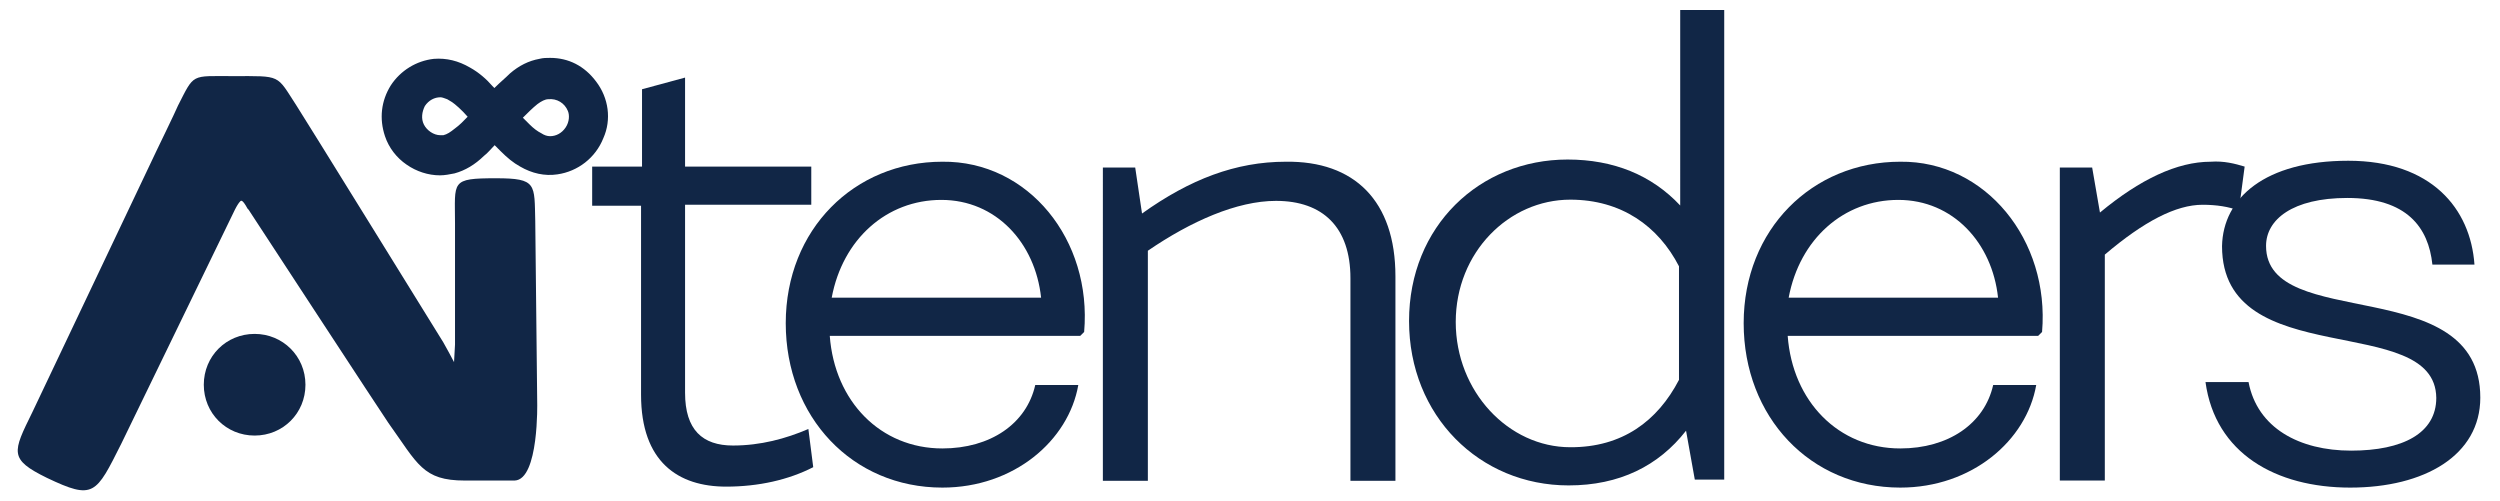 <?xml version="1.0" encoding="utf-8"?>
<!-- Generator: Adobe Illustrator 27.5.0, SVG Export Plug-In . SVG Version: 6.00 Build 0)  -->
<svg version="1.1" id="Calque_1" xmlns="http://www.w3.org/2000/svg" xmlns:xlink="http://www.w3.org/1999/xlink" x="0px" y="0px"
	 viewBox="0 0 1028 206" style="enable-background:new 0 0 1028 206;" xml:space="preserve">
<style type="text/css">
	.st0{fill:#112646;}
</style>
<path class="st0" d="M220.9,165.5L220.1,91c-0.4-15.3,0.8-17.7-16.1-17.7c-18.9,0-16.9,1.2-16.9,18.5v49.9l-0.4,7.2
	c-1.2-2.4-2.8-5.2-4.4-8.1c0,0-59.5-96.2-60.4-97.4c-8.4-12.9-6-12.1-26.2-12.1c-17.3,0-15.7-1.2-22.5,12.1
	c-0.8,2-8.8,18.5-8.8,18.5L13.3,169.5c-8.1,16.5-9.7,19.3,6,27c19.3,9.2,20.1,6.8,30.6-14.1l46.7-96.2c0.8-1.6,1.6-2.8,2-3.2
	s0.8-1.6,3.2,2.8l0.4,0.4c0,0,56.3,86.1,57.5,87.7c12.1,16.9,14.1,23.7,31.4,23.7h20.5C221.7,197.3,220.9,165.1,220.9,165.5
	C220.9,165.2,220.9,165.2,220.9,165.5L220.9,165.5z"/>
<path class="st0" d="M104.7,137.3c-11.7,0-20.9,9.2-20.9,20.9s9.2,20.9,20.9,20.9s20.9-9.2,20.9-20.9S116.3,137.3,104.7,137.3z"/>
<path class="st0" d="M245.1,33.5c-4.8-6.4-11.3-9.7-18.9-9.7c-1.6,0-2.8,0-4.4,0.4c-4.4,0.8-8.4,2.8-12.1,6c-2,2-4,3.6-6,5.6
	l-0.4,0.4c-0.3-0.3-0.5-0.5-0.8-0.8c-2.4-2.8-5.6-5.6-9.2-7.6c-4.8-2.8-9.7-4-14.9-3.6c-7.2,0.8-13.7,4.8-17.7,10.9
	c-4,6.4-4.8,13.7-2.4,20.9c1.6,4.8,4.8,8.9,8.9,11.7c4,2.8,8.9,4.4,13.7,4.4c2,0,4-0.4,6-0.8c4.4-1.2,8.4-3.6,12.1-7.2
	c1.6-1.2,2.8-2.8,4.4-4.4c0.8,0.8,1.6,1.6,2.4,2.4c2.8,2.8,5.2,4.8,8.1,6.4c4.8,2.8,10.1,4,15.3,3.2c8.4-1.2,15.7-6.8,18.9-14.9
	C251.5,49.2,250.3,40.3,245.1,33.5L245.1,33.5z M187.1,52.8c-2,1.6-3.2,2.4-4.8,2.8h-1.2c-2.8,0-5.6-2-6.8-4.4
	c-1.2-2.4-0.8-5.2,0.4-7.6c1.6-2.4,4-3.6,6.4-3.6v-2.8V40c0.8,0,1.6,0.4,2.8,0.8c0.8,0.4,1.2,0.8,2,1.2c1.2,0.8,4,3.2,6.4,6
	C190.8,49.6,188.8,51.6,187.1,52.8L187.1,52.8z M232.6,52.4c-1.6,2.4-4,3.6-6.4,3.6c-1.2,0-2.4-0.4-3.6-1.2c-1.6-0.8-3.2-2-4.8-3.6
	c-0.8-0.8-2-2-2.8-2.8c2-2,4-4,6-5.6c1.6-1.2,3.2-2,4.4-2c3.6-0.4,6.8,1.6,8.1,4.8C234.2,47.2,234.2,50,232.6,52.4L232.6,52.4z"/>
<path class="st0" d="M243.5,68.5H264V36.7l17.7-4.8v36.6h51.9v15.7h-51.9v77.3c0,15.3,7.2,21.7,19.7,21.7c11.3,0,21.7-2.8,31-6.8
	l2,15.7c-10.1,5.2-22.5,8-35.8,8c-19.7,0-35-10.1-35-37.8V84.6h-20.1L243.5,68.5L243.5,68.5z"/>
<path class="st0" d="M445.8,136.5l-1.6,1.6h-103c2,27,20.9,46.3,46.3,46.3c19.7,0,34.6-10.1,38.2-26.1h17.7
	c-4,22.9-26.5,42.2-55.9,42.2c-37,0-64.4-29-64.4-67.6s28.2-66.4,64.4-66.4C422.9,66.1,449.1,98.7,445.8,136.5L445.8,136.5z
	 M428.1,122.4c-2.4-22.5-18.5-40.2-41-40.2s-40.6,16.1-45.1,40.2H428.1z"/>
<path class="st0" d="M573.8,113.6v84.1h-18.5v-83.3c0-20.9-11.3-31.8-30.6-31.8c-16.1,0-35,8.4-52.7,20.5v94.6h-18.5V68.9h13.3
	l2.8,18.9c19.7-14.1,38.6-21.3,59.1-21.3C556.9,66.1,573.8,82.6,573.8,113.6L573.8,113.6z"/>
<path class="st0" d="M709,4.1v193.1h-12.1l-3.6-20.1c-11.3,14.5-27.4,22.5-48.3,22.5c-36.6,0-65.6-28.6-65.6-67.6s29-66.4,65.2-66.4
	c18.9,0,34.6,6.4,46.3,18.9V4.1L709,4.1L709,4.1z M690.4,156.2v-46.7c-8.5-16.5-23.7-27.4-44.7-27.4c-25.3,0-47.1,21.7-47.1,50.3
	s21.7,51.5,47.1,51.5C667.1,184,681.6,173.1,690.4,156.2L690.4,156.2z"/>
<path class="st0" d="M839.7,136.5l-1.6,1.6h-103c2,27,20.9,46.3,46.3,46.3c19.7,0,34.6-10.1,38.2-26.1h17.7
	c-4,22.9-26.5,42.2-55.9,42.2c-37,0-64.4-29-64.4-67.6s28.2-66.4,64.4-66.4C816.4,66.1,842.9,98.7,839.7,136.5L839.7,136.5z
	 M821.6,122.4c-2.4-22.5-18.5-40.2-41-40.2s-40.6,16.1-45.1,40.2H821.6z"/>
<path class="st0" d="M923,68.5l-2.4,18.1c-4-1.6-9.2-2.4-14.9-2.4c-10.9,0-24.1,6.8-40.2,20.5v92.9h-18.5V68.9h13.3l3.2,18.5
	c16.5-13.7,31.8-20.9,45.5-20.9C914.5,66.1,919,67.3,923,68.5L923,68.5z"/>
<path class="st0" d="M965.6,66.1c34.2,0,50.3,19.7,51.9,42.7h-17.3c-1.6-15.3-10.5-27.4-35-27.4c-22.5,0-33.4,8.9-33.4,19.7
	c0,35.8,88.1,10.5,88.1,62.4c0,23.7-22.9,37-53.5,37s-55.5-14.1-59.5-43.4h17.7c3.6,18.9,20.9,28.2,42.2,28.2s35-7.2,35-21.7
	c-0.4-35.8-88.1-10.1-88.1-62.4C914.1,81.4,931.4,66.1,965.6,66.1L965.6,66.1z"/>
</svg>
